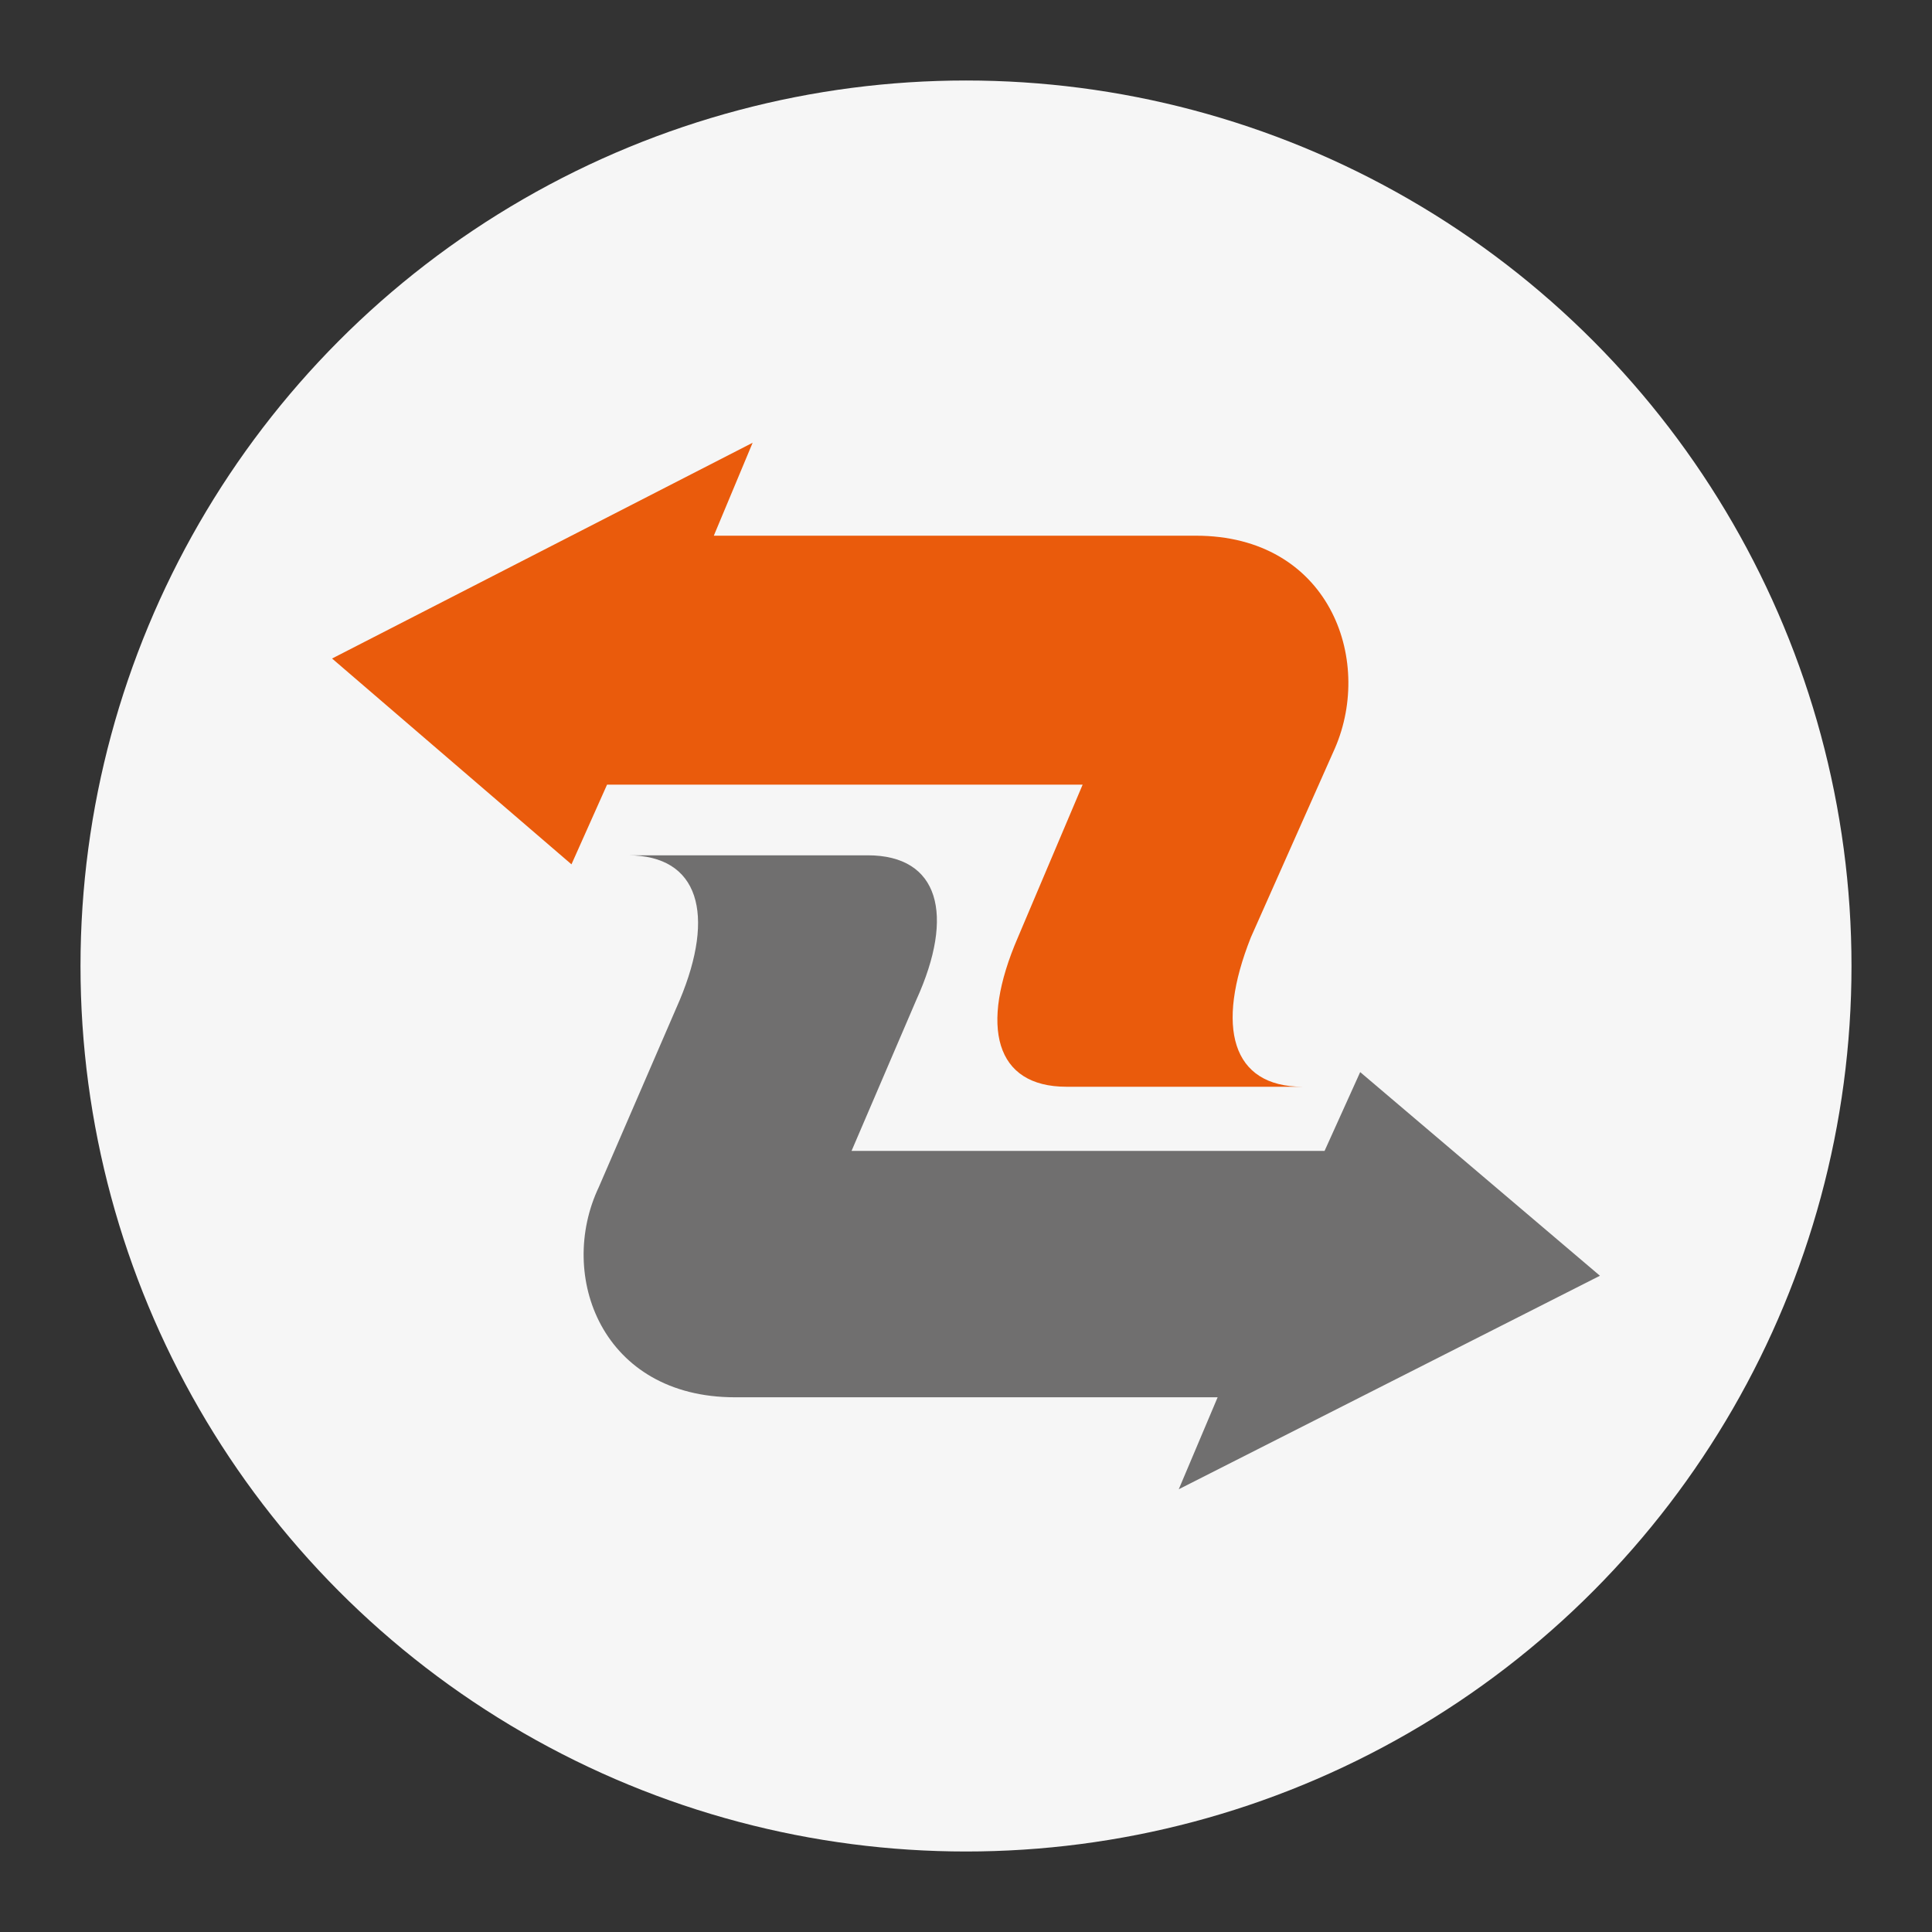 <svg width="192" height="192" viewBox="0 0 192 192" fill="none" xmlns="http://www.w3.org/2000/svg">
<rect x="0" y="0" width="192" height="192" fill="#333333" stroke="none"/>
<circle cx="96" cy="96" r="88" fill="#F6F6F6"/>
<path fill-rule="evenodd" clip-rule="evenodd" d="M118.843 53.237H70.938L74.796 44L33 65.443L56.792 85.897L60.328 77.979H107.591L101.16 93.155C97.302 102.062 98.91 108 105.983 108H129.453C122.38 108 120.773 102.062 124.309 93.155L132.668 74.35C136.527 65.443 132.025 53.237 118.843 53.237Z" fill="#EA5B0C"/>
<path fill-rule="evenodd" clip-rule="evenodd" d="M73.034 138.86H121.008L117.144 148L159 126.782L135.174 106.544L131.633 114.378H84.625L91.064 99.363C94.928 90.876 93.318 85 86.235 85H62.409C69.493 85 71.102 90.876 67.561 99.363L59.511 117.969C55.326 126.782 59.833 138.86 73.034 138.86Z" fill="#706F6F"/>
</svg>
